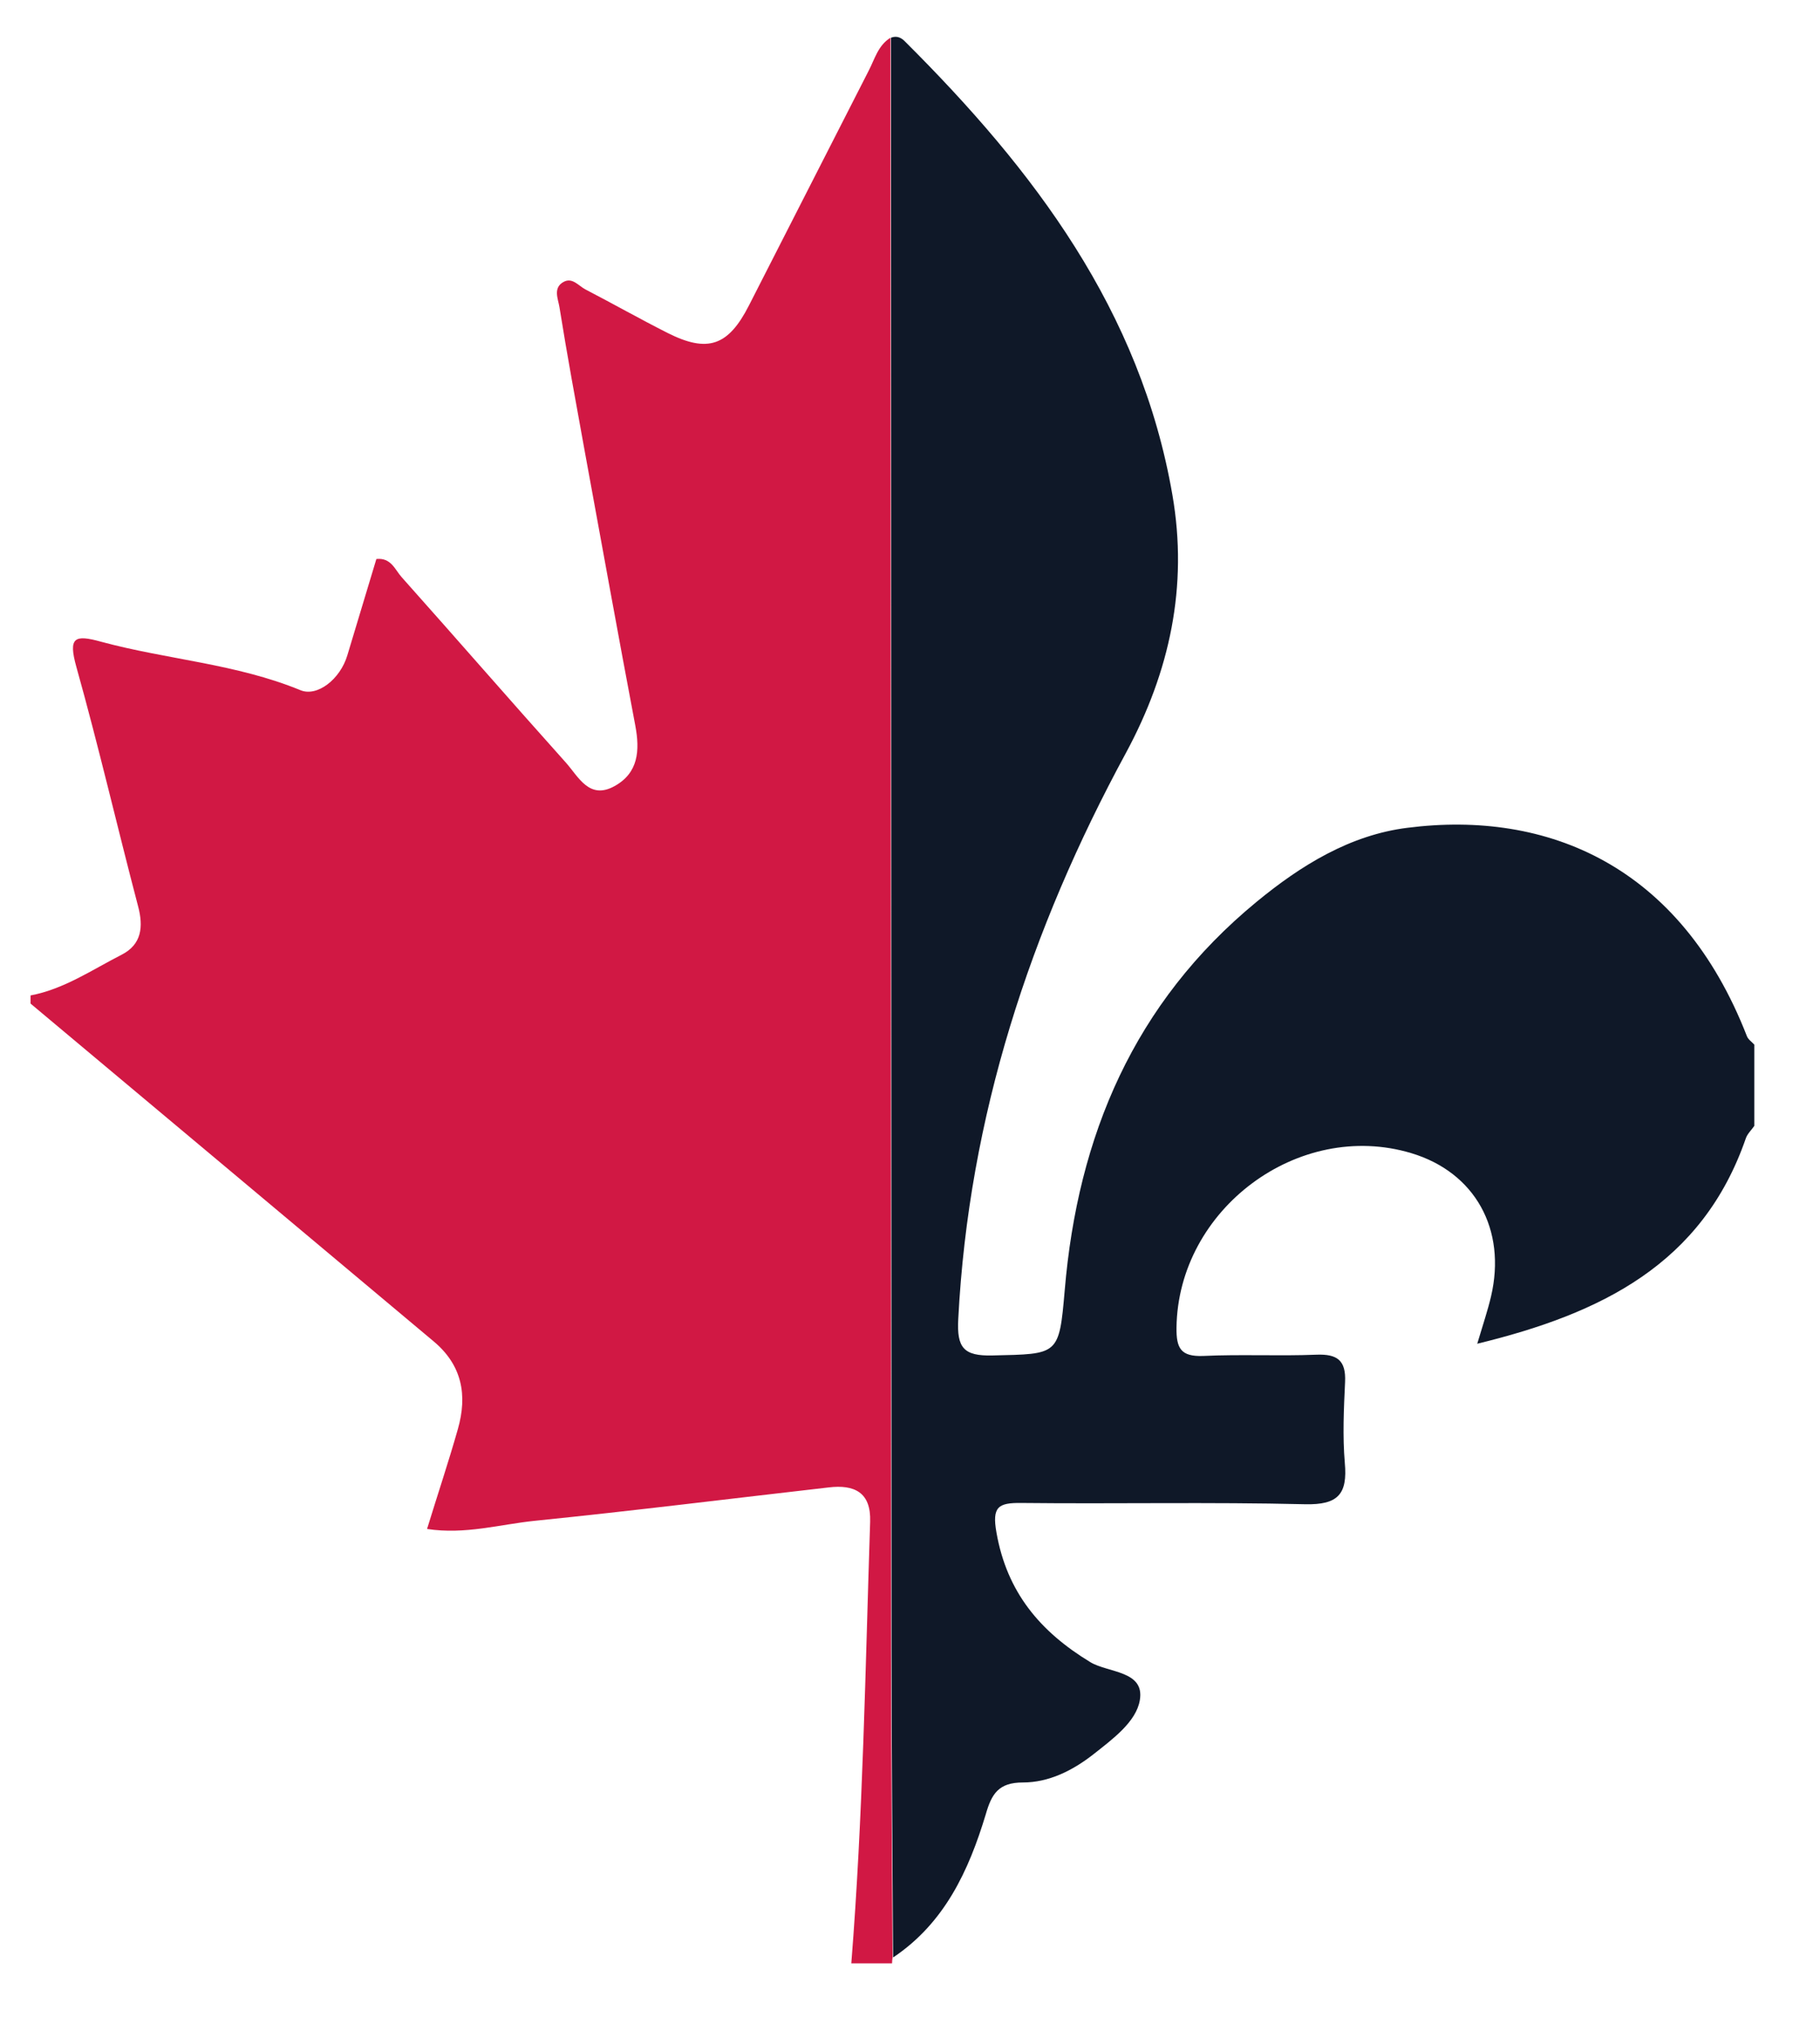 <?xml version="1.0" encoding="UTF-8"?>
<!-- Generator: Adobe Illustrator 28.2.0, SVG Export Plug-In . SVG Version: 6.00 Build 0)  -->
<svg xmlns="http://www.w3.org/2000/svg" xmlns:xlink="http://www.w3.org/1999/xlink" version="1.1" id="Calque_1" x="0px" y="0px" viewBox="0 0 714.7 800" style="enable-background:new 0 0 714.7 800;" xml:space="preserve">
<style type="text/css">
	.st0{fill:#D11844;}
	.st1{fill:#0F1828;}
</style>
<g id="znSb07_00000068678244798301406770000005450413466689376396_">
	<g>
		<path class="st0" d="M12,390.7c13.2-2.5,24.2-10.1,35.8-16c7.8-4,8.6-10.9,6.4-19.1c-8.2-31.2-15.5-62.8-24.2-93.8    c-3.3-11.8-0.7-12.8,9.8-9.9c25.9,7,52.9,8.6,78.2,19c6.6,2.7,15.6-4.3,18.4-13.7c3.8-12.6,7.6-25.2,11.4-37.8    c5.8-0.6,7.3,4.2,9.9,7.1c21.6,24.2,42.8,48.6,64.5,72.8c5,5.6,9.2,14.8,19.2,9.2c9.3-5.2,9.9-13.9,8.1-23.6    c-6.8-35.9-13.3-71.9-19.9-107.9c-3.4-18.8-6.9-37.6-9.9-56.4c-0.5-3.2-2.7-7.7,1.7-10c3.4-1.8,5.8,1.6,8.5,3    c10.8,5.6,21.4,11.6,32.3,17.1c15.7,7.9,23.8,5.1,31.9-10.8c15.7-30.7,31.3-61.4,47-92.1c2.4-4.6,3.7-10,8.6-13    c0.1,210.8,0.1,421.6,0.2,632.5c0,40.3,0.4,80.7,0.6,121c-0.1,0.8-0.2,1.5-0.2,2.3c-5.3,0-10.6,0-16,0    c4.6-57.7,5.5-115.5,7.4-173.3c0.4-11.6-6.2-14.7-16.3-13.5c-38.5,4.4-76.9,9.2-115.4,13.1c-13.7,1.4-27.4,5.5-42.3,3.2    c4.3-14,8.5-26.5,12.1-39.2c3.8-13.3,1.7-25.1-9.6-34.5C117.6,482.3,64.8,438.1,12,393.9C12,392.9,12,391.8,12,390.7z"></path>
		<path class="st1" d="M350.7,768.3c-0.2-40.3-0.6-80.7-0.6-121c-0.1-210.8-0.1-421.6-0.2-632.5c2.3-0.9,4.1,0,5.6,1.6    c50.4,50.2,92.4,105.4,104.9,177.9c6.2,35.8-1,69.3-18.3,101.3c-37.6,69.3-61.7,142.7-65.8,222.1c-0.6,11.2,2,14.6,13.5,14.3    c25.8-0.6,26.1,0.1,28.3-25.5c5.1-60.8,27.3-113,75.3-152.5c17.5-14.4,36.8-26.3,59.3-29.1c55-7,107.2,14.8,133.3,81.8    c0.5,1.3,1.9,2.2,2.9,3.3c0,10.6,0,21.3,0,31.9c-1.1,1.6-2.7,3.1-3.3,4.8c-17.1,49.5-56.9,68.9-105.5,80.7    c2.3-7.7,4.1-13,5.4-18.5c6.2-26.4-6.3-48.8-31.3-56.3c-44.3-13.3-91.6,22-92.2,68.5c-0.1,8.1,1.7,11.4,10.4,11.1    c14.8-0.7,29.8,0.1,44.6-0.5c8.1-0.3,11.6,2.2,11.2,10.7c-0.5,10.6-1,21.3-0.1,31.8c1.1,12.2-2.6,16.5-15.6,16.2    c-37.2-0.9-74.4-0.1-111.5-0.5c-9-0.1-11.5,1.5-9.7,11.6c4.1,23.4,17.1,38.9,36.9,50.9c7,4.2,21.4,3.3,19.4,14.9    c-1.4,8.5-10.7,15.3-18.3,21.3c-8.2,6.4-17.5,11-27.6,11c-9.6,0-12.3,4.5-14.6,12.5C380.4,734.3,370.9,754.8,350.7,768.3z"></path>
	</g>
</g>
</svg>
